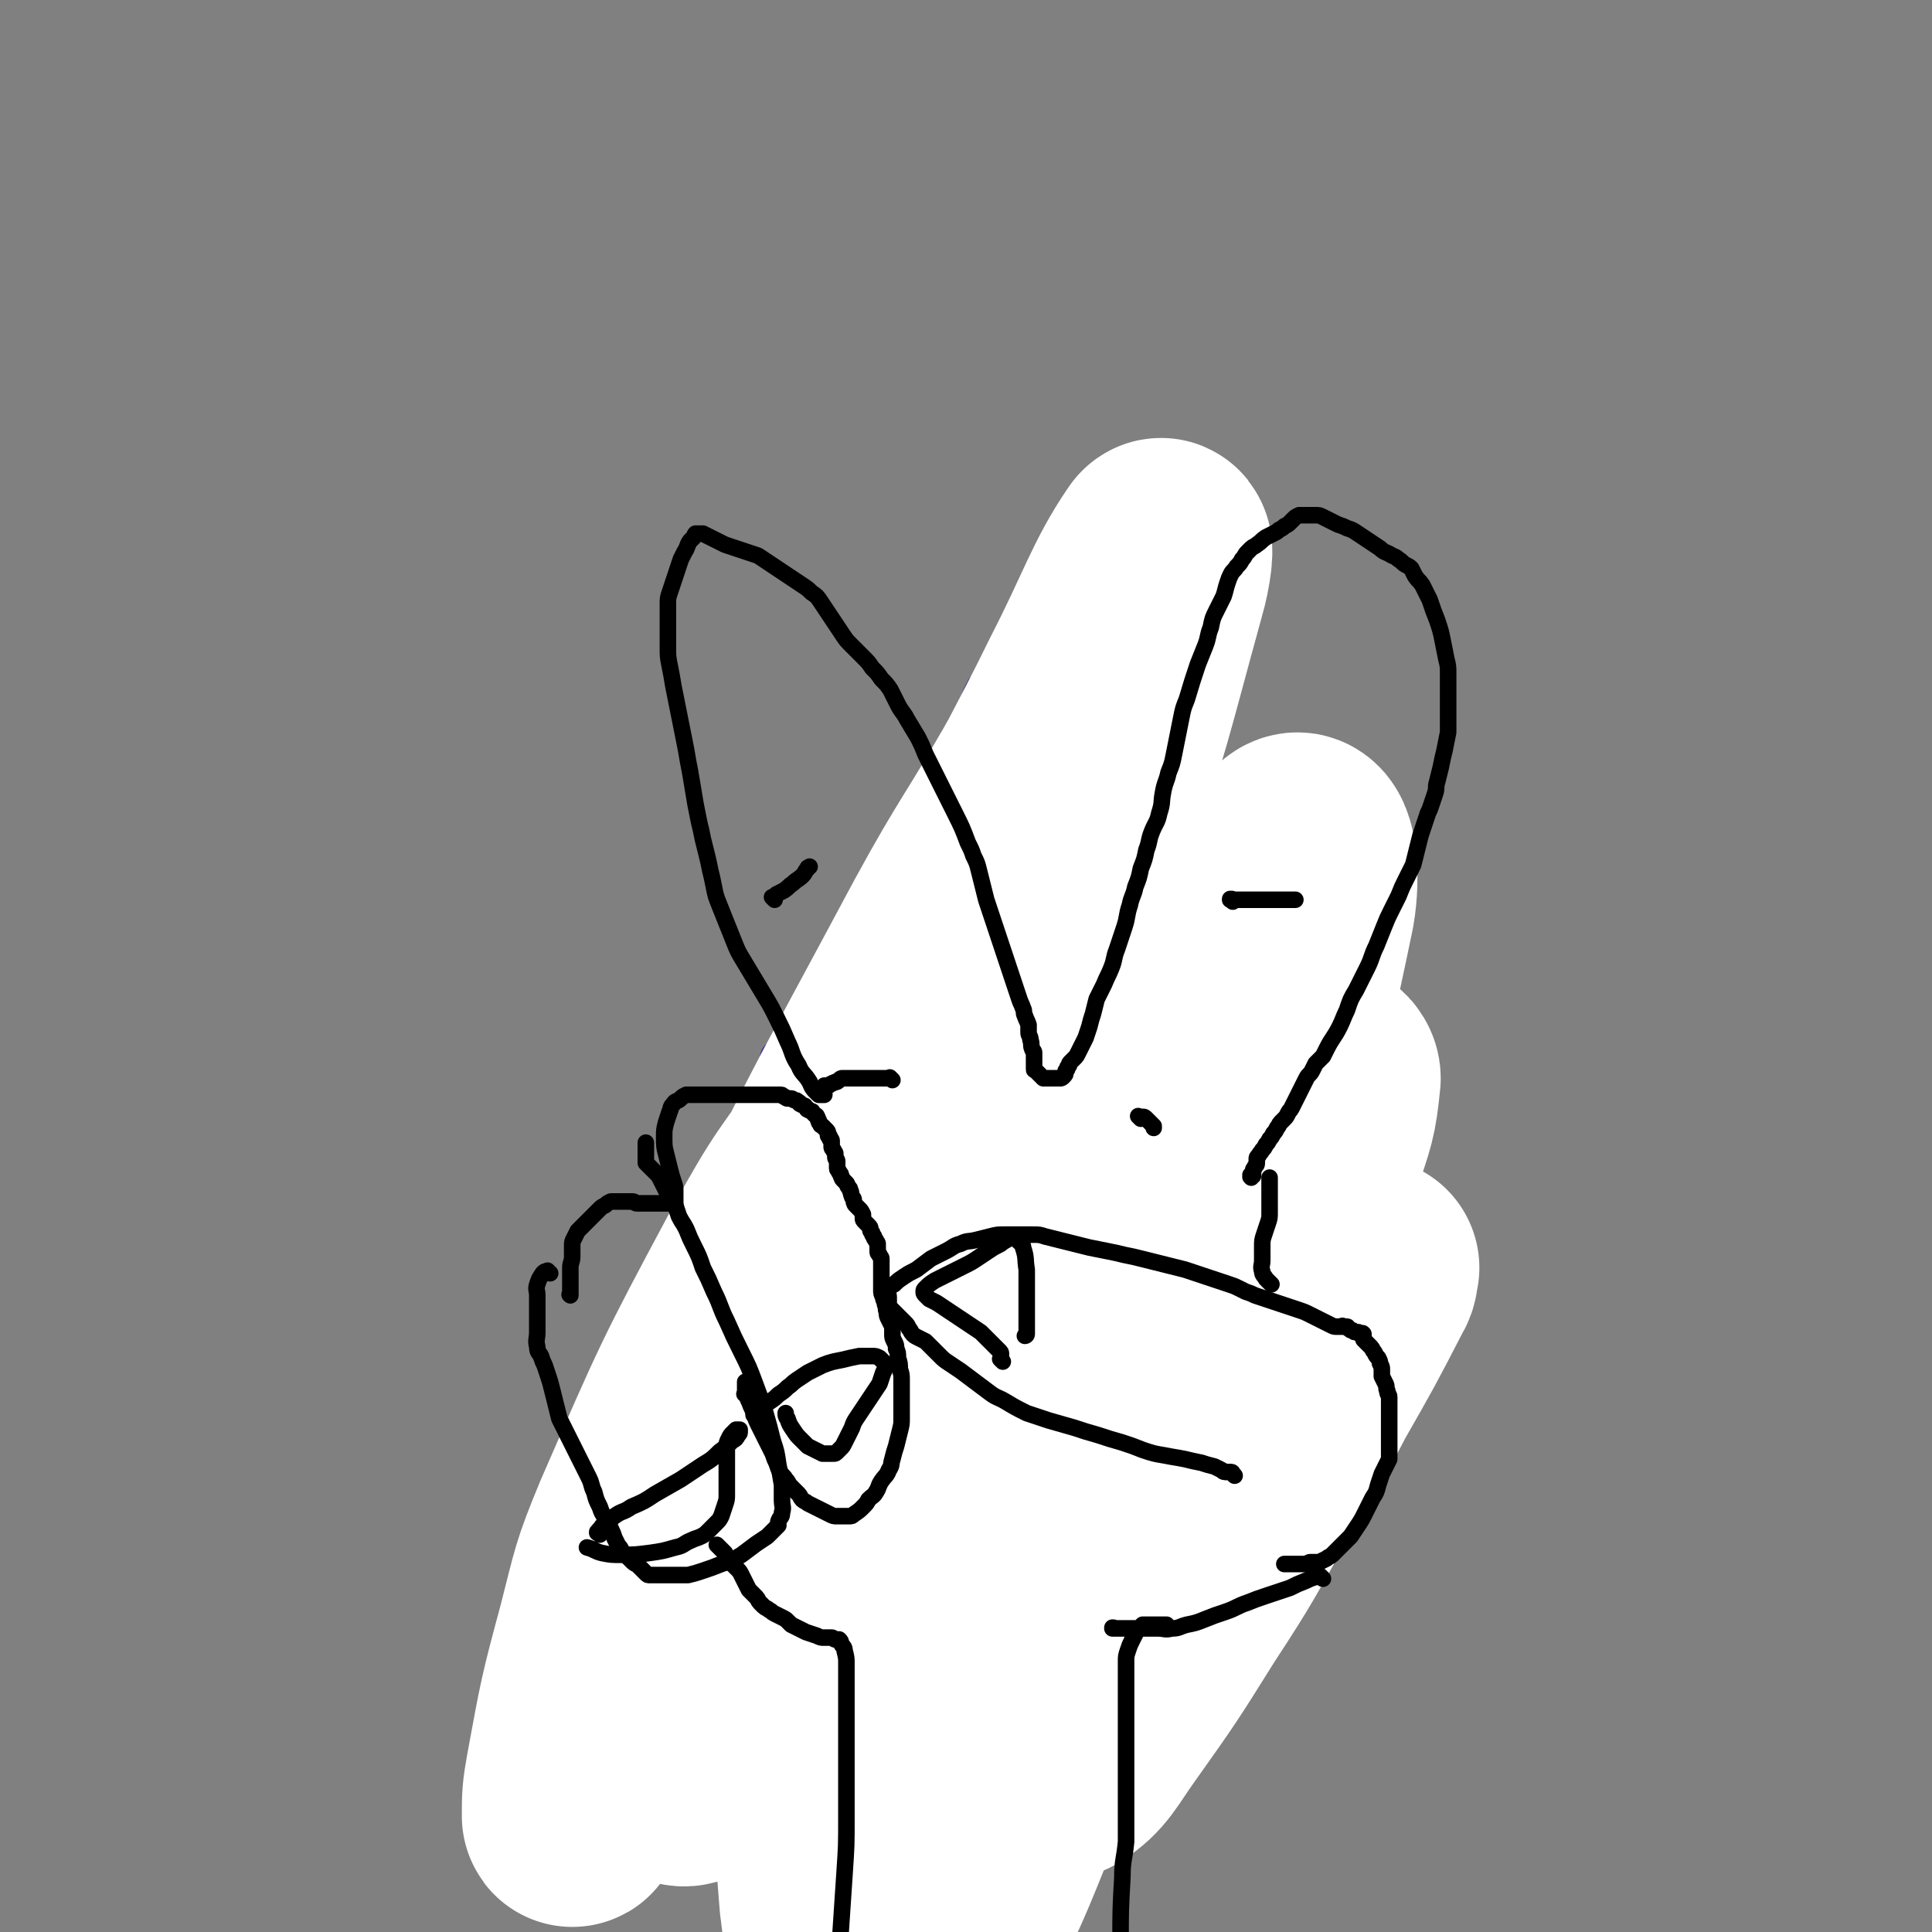 <svg viewBox='0 0 1050 1050' version='1.1' xmlns='http://www.w3.org/2000/svg' xmlns:xlink='http://www.w3.org/1999/xlink'><rect x="0" y="0" width="1050" height="1050" fill="#808080" stroke="none"/><g fill='none' stroke='#000000' stroke-width='18' stroke-linecap='round' stroke-linejoin='round'><path d='M458,827c-1,-1 -1,-1 -1,-1 -1,-1 0,0 0,0 0,0 0,0 0,0 0,0 0,0 0,0 -1,-1 0,0 0,0 0,0 0,0 0,0 0,0 0,0 0,0 -1,-1 0,0 0,0 0,-1 0,-1 1,-3 0,-1 0,-1 1,-2 2,-2 2,-2 5,-4 3,-2 3,-2 6,-4 4,-3 4,-3 8,-6 5,-3 5,-3 11,-6 6,-3 6,-3 12,-5 6,-2 6,-2 13,-4 6,-2 6,-2 12,-4 4,-1 4,-1 9,-2 3,-1 3,-1 7,-2 2,-1 2,-1 4,-1 2,0 2,0 4,0 2,0 2,0 3,0 1,0 1,0 2,0 1,0 1,0 2,0 1,0 1,0 2,0 1,0 1,0 2,0 1,0 1,0 2,0 1,0 1,0 2,0 0,0 0,0 1,0 1,0 1,0 1,0 0,0 0,0 0,0 0,0 0,0 0,0 -1,-1 0,0 0,0 0,0 1,0 1,0 0,0 0,0 1,0 0,0 0,0 0,0 '/><path d='M455,705c-1,-1 -1,-1 -1,-1 -1,-1 0,0 0,0 0,0 0,0 0,0 0,0 0,0 0,0 -1,-1 0,-1 0,-1 2,-1 2,-1 3,-2 '/><path d='M532,699c-1,-1 -1,-1 -1,-1 -1,-1 0,0 0,0 0,0 0,0 0,0 0,0 0,0 0,0 -1,-1 0,0 0,0 1,0 1,0 1,-1 '/></g>
<g fill='none' stroke='#4D3292' stroke-width='18' stroke-linecap='round' stroke-linejoin='round'><path d='M432,593c-1,-1 -1,-1 -1,-1 -1,-1 0,0 0,0 0,0 0,0 0,0 0,0 0,0 0,0 -1,-1 0,0 0,0 0,0 0,0 0,0 0,0 0,0 0,0 -1,-1 0,0 0,0 0,0 0,0 0,0 0,0 0,0 0,0 -1,-1 0,0 0,0 0,0 0,0 0,0 0,0 0,0 0,0 -1,-1 0,0 0,0 0,0 0,0 0,-1 0,0 0,0 0,0 1,0 1,0 2,0 2,0 2,0 3,0 3,0 3,0 5,0 3,0 3,0 6,0 5,0 5,0 9,0 5,0 5,0 10,0 5,0 5,0 10,0 5,0 5,0 11,0 4,0 4,0 9,0 4,0 4,0 8,0 4,0 4,0 8,0 4,0 4,0 8,0 4,0 4,0 7,0 4,0 4,0 8,0 3,0 3,0 6,0 3,0 3,0 6,0 2,0 2,0 5,0 1,0 1,0 2,0 1,0 1,0 1,0 0,0 0,0 0,0 0,0 0,0 0,0 -1,-1 0,0 0,0 0,0 0,0 0,0 0,0 0,0 0,0 -1,-1 0,0 0,0 0,0 0,0 0,0 0,0 0,0 0,0 -1,-1 0,0 0,0 0,0 0,0 0,0 0,0 0,0 0,0 -1,-1 0,0 0,0 0,0 0,0 0,0 0,0 0,0 0,0 -1,-1 0,0 0,0 0,0 0,0 0,0 0,0 0,0 0,0 -1,-1 0,0 0,0 0,0 0,-1 0,-1 0,-1 0,-1 0,-2 0,-1 0,-1 0,-2 0,-1 0,-1 0,-2 0,-1 0,-1 0,-2 0,-1 0,-1 0,-2 0,-2 0,-2 0,-4 0,-2 0,-2 0,-4 0,-3 0,-3 0,-6 0,-4 0,-4 0,-8 0,-4 0,-4 0,-8 0,-4 0,-4 -1,-8 -1,-4 -1,-4 -2,-7 -1,-4 -1,-4 -2,-7 -1,-4 -1,-4 -2,-8 -1,-4 -1,-4 -2,-7 -1,-4 -1,-4 -1,-8 0,-5 0,-5 0,-10 0,-5 0,-5 0,-10 0,-5 0,-5 0,-10 0,-4 0,-4 0,-8 0,-4 0,-4 0,-8 0,-4 0,-4 0,-8 0,-4 0,-4 0,-9 0,-5 0,-5 0,-10 0,-5 0,-5 0,-10 0,-5 0,-5 0,-10 0,-4 0,-4 0,-8 0,-4 0,-4 0,-7 0,-3 0,-3 0,-6 0,-2 0,-2 0,-4 0,-2 0,-2 0,-4 0,-1 -1,-1 -1,-2 0,-1 0,-1 0,-2 0,-1 -1,-1 -1,-2 0,-1 0,-1 0,-2 0,-1 0,-1 0,-2 0,-1 0,-1 0,-2 0,0 0,0 0,-1 0,0 0,0 0,0 0,0 0,0 -1,0 0,0 0,0 0,0 0,0 0,0 0,0 0,0 0,0 -1,0 0,0 -1,0 -1,0 -1,0 -1,0 -2,0 -1,1 -1,1 -2,2 -1,1 -1,1 -2,2 -1,2 -1,2 -2,4 -2,5 -2,6 -4,11 -2,3 -2,3 -4,6 -2,3 -2,3 -4,6 -2,4 -2,4 -4,8 -2,4 -2,4 -4,8 -2,3 -2,3 -4,7 -2,3 -2,3 -4,6 -2,3 -2,3 -4,6 -1,3 -1,3 -2,6 -1,3 -1,3 -2,6 -2,3 -2,2 -4,5 -2,3 -1,3 -3,6 -2,3 -2,3 -4,6 -2,3 -2,3 -4,6 -2,4 -2,4 -4,8 -2,4 -2,4 -4,8 -2,4 -2,4 -4,8 -2,4 -2,4 -4,7 -2,3 -2,4 -4,7 -2,4 -2,3 -4,7 -2,3 -2,3 -3,6 -1,3 -1,3 -2,6 -1,3 -1,3 -2,6 -1,2 -1,2 -2,4 -1,2 -1,2 -2,4 -1,2 -1,2 -2,4 -1,2 -1,2 -2,4 -1,1 -1,1 -2,2 -1,1 -1,2 -2,3 -1,1 -1,1 -2,2 -1,1 -1,1 -2,2 -1,1 -1,1 -2,2 0,1 0,1 0,2 0,0 -1,0 -1,0 -1,1 -1,1 -1,2 0,0 0,0 0,0 0,1 -1,0 -1,1 -1,1 0,1 -1,2 0,1 0,1 -1,2 0,1 -1,1 -1,1 -1,1 -1,1 -2,2 -1,1 -1,1 -1,1 -1,1 -1,0 -1,1 0,0 0,0 0,1 0,1 0,1 0,1 0,0 0,0 0,0 0,0 0,1 0,1 0,0 0,0 0,0 0,1 0,1 0,1 0,0 0,0 0,0 0,0 0,0 0,0 0,0 0,0 0,0 -1,-1 0,0 0,0 0,0 0,0 0,0 0,0 0,-1 0,0 -1,0 0,0 0,1 0,1 1,1 1,1 1,1 1,1 2,2 1,1 1,1 2,1 1,0 1,1 2,1 1,1 1,1 2,1 1,1 1,1 3,1 3,1 3,1 7,1 1,0 1,0 2,0 1,0 1,0 2,0 1,1 1,1 2,2 0,0 1,0 1,0 '/></g>
<g fill='none' stroke='#000000' stroke-width='18' stroke-linecap='round' stroke-linejoin='round'><path d='M470,601c-1,-1 -1,-1 -1,-1 -1,-1 0,0 0,0 0,0 0,0 0,0 0,0 0,0 0,0 -1,-1 0,0 0,0 0,0 -1,0 -1,0 -2,0 -2,0 -3,1 -3,2 -3,2 -6,4 -3,2 -3,3 -6,5 -4,3 -5,3 -8,6 -5,4 -5,4 -8,8 -3,4 -3,4 -6,7 -3,4 -3,4 -6,7 -3,3 -3,3 -6,7 -3,4 -3,4 -6,8 -3,4 -3,4 -6,8 -3,5 -3,5 -6,10 -3,4 -3,4 -6,8 -5,7 -5,8 -9,15 -2,3 -2,3 -3,6 -1,2 -1,2 -2,4 -1,3 -1,3 -2,6 -1,3 -2,3 -2,6 -1,4 0,4 0,8 0,6 0,6 0,11 0,6 0,6 0,12 0,6 0,6 0,13 0,5 0,5 0,11 0,6 0,6 0,13 0,5 0,6 1,11 1,6 1,6 2,12 1,6 1,6 3,11 2,5 2,5 4,10 2,5 2,5 5,8 3,4 3,3 6,6 3,3 3,3 6,6 4,4 4,4 8,8 4,4 4,4 7,7 4,4 4,4 7,7 4,3 3,3 7,6 4,3 4,3 8,5 3,2 3,2 6,4 4,2 4,2 7,3 4,1 4,1 7,2 4,1 4,1 8,1 4,0 4,0 7,0 4,0 4,1 8,0 4,-1 4,-1 8,-2 4,-1 4,0 7,-1 4,-1 4,-1 7,-2 3,-1 3,-1 6,-1 3,0 3,0 6,-1 3,-1 3,-1 6,-2 4,-1 4,-1 8,-2 4,-1 4,-1 7,-2 4,-1 4,-1 8,-2 4,-1 5,-1 8,-2 5,-2 4,-2 8,-4 5,-2 5,-2 11,-4 5,-2 5,-2 10,-4 4,-2 3,-2 7,-4 4,-2 4,-2 8,-4 3,-2 3,-2 6,-3 3,-2 3,-2 6,-4 2,-1 2,-1 4,-2 2,-2 2,-2 4,-4 2,-2 2,-2 3,-4 2,-4 1,-4 2,-8 0,-2 0,-2 0,-4 0,-3 0,-3 0,-5 0,-3 0,-3 0,-6 0,-3 0,-3 0,-6 0,-4 -1,-4 -1,-8 -1,-4 0,-4 -1,-8 -1,-5 -1,-5 -2,-9 -1,-5 -1,-6 -2,-11 -2,-5 -2,-4 -4,-10 -2,-4 -1,-5 -3,-9 -2,-6 -2,-6 -4,-11 -2,-5 -2,-5 -4,-10 -2,-5 -2,-5 -4,-10 -2,-4 -2,-4 -4,-8 -2,-5 -3,-5 -5,-9 -2,-4 -2,-4 -4,-8 -2,-4 -2,-4 -4,-8 -2,-3 -2,-3 -4,-6 -2,-3 -3,-3 -5,-6 -2,-3 -2,-3 -4,-5 -2,-2 -2,-2 -4,-4 -2,-2 -2,-2 -4,-4 -2,-2 -2,-2 -4,-4 -2,-2 -2,-2 -4,-4 -1,-1 -1,-2 -2,-3 -1,-1 -1,-1 -2,-3 -1,-2 -1,-2 -2,-3 -1,-1 -1,-1 -2,-2 -1,-1 -1,-1 -2,-2 -1,-1 -1,-2 -2,-3 -1,-1 -1,-1 -2,-2 -1,-1 -1,-1 -2,-2 -1,-1 -1,-1 -2,-2 -1,-1 -1,-1 -2,-2 0,0 0,0 -1,-1 '/></g>
<g fill='none' stroke='#FFFFFF' stroke-width='120' stroke-linecap='round' stroke-linejoin='round'><path d='M380,891c-1,-1 -1,-1 -1,-1 -1,-1 0,0 0,0 0,0 0,-1 0,-1 3,-8 2,-9 7,-17 17,-28 19,-27 37,-54 26,-39 26,-39 50,-79 24,-39 23,-39 45,-79 18,-31 18,-31 34,-62 11,-24 11,-24 21,-48 6,-13 6,-13 10,-25 3,-8 3,-8 5,-17 1,-5 1,-6 0,-10 -1,-2 -2,-3 -4,-3 -10,2 -11,2 -20,8 -22,16 -22,17 -40,37 -31,34 -30,34 -57,71 -27,37 -28,36 -50,76 -37,69 -37,70 -68,141 -12,29 -11,29 -19,60 -10,37 -10,38 -17,76 -2,11 -2,13 -2,23 0,1 1,-1 2,-2 11,-17 12,-17 22,-35 22,-41 22,-41 41,-83 50,-108 49,-108 97,-217 22,-49 21,-49 42,-99 38,-86 38,-86 76,-171 3,-7 4,-7 7,-14 1,-3 2,-7 2,-6 -1,1 -1,5 -4,10 -13,25 -14,25 -28,50 -25,44 -27,43 -51,87 -55,103 -57,103 -106,208 -20,44 -22,44 -33,91 -15,68 -11,69 -17,139 -1,7 0,9 4,15 3,4 6,7 10,4 12,-9 13,-12 22,-27 27,-48 27,-48 50,-98 27,-61 27,-61 50,-123 47,-129 47,-129 90,-259 23,-68 22,-69 41,-138 3,-10 5,-25 2,-20 -15,22 -19,37 -38,74 -22,45 -24,44 -44,90 -23,53 -27,52 -44,106 -32,107 -33,108 -55,217 -10,44 -8,44 -8,89 1,79 4,80 10,159 1,6 1,14 3,11 7,-8 9,-16 15,-33 21,-55 19,-56 38,-111 23,-67 20,-68 47,-133 48,-117 49,-117 104,-232 19,-40 27,-62 45,-77 7,-6 9,17 6,34 -19,92 -22,93 -51,184 -19,60 -23,59 -45,117 -34,91 -33,91 -66,182 -9,26 -21,57 -18,53 4,-6 16,-37 31,-74 20,-51 19,-51 39,-101 40,-96 39,-96 81,-191 17,-41 18,-44 38,-80 1,-3 5,0 5,3 -2,20 -3,21 -10,42 -12,34 -13,34 -28,68 -19,41 -21,40 -40,80 -32,71 -34,70 -62,142 -7,16 -7,17 -9,34 -1,5 0,11 3,9 11,-7 13,-13 23,-27 22,-31 22,-31 42,-63 21,-32 20,-32 39,-65 16,-26 16,-26 30,-53 16,-28 16,-28 31,-57 2,-3 1,-4 2,-7 '/></g>
<g fill='none' stroke='#000000' stroke-width='9' stroke-linecap='round' stroke-linejoin='round'><path d='M299,692c-1,-1 -1,-1 -1,-1 -1,-1 0,0 0,0 0,0 0,0 0,0 0,0 0,0 0,0 -1,-1 0,0 0,0 0,0 0,0 -1,0 -1,0 -1,0 -2,1 -2,3 -2,3 -3,6 -1,3 0,3 0,6 0,2 0,2 0,4 0,3 0,3 0,6 0,3 0,3 0,6 0,2 0,2 0,4 0,4 -1,4 0,8 0,3 1,3 2,5 1,3 1,3 2,5 1,3 1,3 2,6 1,3 1,3 2,7 1,4 1,4 2,8 1,4 1,4 2,8 2,4 2,4 4,8 2,4 2,4 4,8 2,4 2,4 4,8 2,4 2,4 4,8 2,4 1,4 3,8 1,4 1,4 3,8 1,3 1,3 3,6 1,3 2,3 3,6 1,2 1,2 2,5 1,2 1,2 2,4 1,1 1,1 2,3 1,1 1,1 2,2 1,1 1,1 2,2 1,1 1,1 2,2 1,1 2,1 3,2 1,1 1,1 2,2 1,1 1,1 2,2 1,1 1,1 2,1 2,0 2,0 4,0 2,0 2,0 4,0 2,0 2,0 4,0 2,0 2,0 4,0 3,0 3,0 5,0 4,-1 4,-1 7,-2 6,-2 6,-2 11,-4 6,-2 6,-2 11,-5 4,-3 4,-3 8,-6 3,-2 3,-2 6,-4 2,-2 2,-2 4,-4 1,-1 1,-1 2,-2 0,-1 0,-1 0,-2 1,-3 2,-2 2,-5 1,-3 0,-3 0,-7 0,-4 0,-4 0,-8 -1,-6 -1,-6 -2,-11 -1,-7 -1,-7 -3,-13 -2,-8 -2,-8 -4,-15 -3,-9 -3,-9 -6,-17 -3,-8 -3,-8 -7,-16 -4,-8 -4,-8 -8,-17 -4,-8 -3,-8 -7,-16 -3,-7 -3,-7 -6,-13 -2,-6 -2,-6 -5,-12 -2,-4 -2,-4 -4,-9 -2,-4 -2,-3 -4,-7 -1,-3 -1,-3 -2,-6 -2,-3 -2,-3 -4,-6 -1,-2 -1,-2 -2,-4 -1,-2 -1,-2 -2,-4 -1,-2 -1,-2 -2,-3 -1,-1 -1,-1 -2,-2 -1,-1 -1,-1 -2,-2 -1,-1 -1,-1 -2,-2 0,-1 0,-1 0,-2 0,-1 0,-1 0,-2 0,-1 0,-1 0,-2 0,-1 0,-1 0,-2 0,-2 0,-2 0,-3 0,0 0,0 0,0 '/><path d='M406,759c-1,-1 -1,-1 -1,-1 -1,-1 0,0 0,0 0,0 0,0 0,0 0,-1 0,-1 0,-1 0,-1 0,-1 0,-2 0,-1 0,-1 0,-2 0,-1 0,-1 0,-2 0,0 0,0 0,0 0,0 0,0 0,0 0,1 0,1 0,1 0,2 0,2 0,3 0,2 0,2 1,4 1,3 1,2 2,5 1,2 1,2 2,5 1,3 1,3 2,5 1,2 1,2 2,4 1,2 1,2 2,4 1,2 1,2 2,4 1,2 1,2 2,4 1,3 1,3 2,5 1,3 1,3 2,5 1,2 2,2 3,4 2,2 1,2 3,4 2,2 2,2 4,4 1,1 1,2 2,3 1,1 2,1 3,2 2,1 2,1 4,2 2,1 2,1 4,2 2,1 2,1 4,2 2,1 2,1 4,1 2,0 2,0 3,0 2,0 2,0 3,0 2,0 2,0 3,-1 3,-2 3,-2 5,-4 2,-2 2,-2 3,-4 2,-2 3,-2 4,-4 2,-3 1,-3 3,-6 2,-3 3,-3 4,-6 2,-3 1,-3 2,-6 1,-4 1,-4 2,-7 1,-4 1,-4 2,-8 1,-4 1,-4 1,-7 0,-4 0,-4 0,-7 0,-4 0,-4 0,-7 0,-4 0,-4 0,-7 0,-3 0,-3 -1,-6 0,-3 0,-3 -1,-6 0,-3 0,-3 -1,-5 0,-2 0,-2 -1,-4 -1,-2 -1,-2 -1,-4 0,-2 0,-2 0,-4 -1,-2 -1,-2 -2,-4 -1,-2 -1,-2 -1,-4 -1,-2 0,-2 -1,-4 0,-2 -1,-2 -1,-4 -1,-2 -1,-2 -1,-4 0,-2 0,-2 0,-3 0,-2 0,-2 0,-3 0,-2 0,-2 0,-4 0,-2 0,-2 0,-4 0,-2 0,-2 0,-3 0,-1 -1,-1 -1,-2 -1,-1 -1,-1 -1,-2 0,-1 0,-1 0,-2 0,-1 0,-1 0,-2 0,-1 -1,-1 -1,-2 -1,-1 -1,-1 -1,-2 -1,-1 -1,-1 -1,-2 -1,-1 -1,-1 -1,-2 0,-1 0,-1 -1,-2 -1,-1 -1,-1 -2,-2 -1,-1 -1,-1 -1,-2 0,-1 0,-1 0,-2 -1,-2 -1,-2 -2,-3 -1,-1 -1,-1 -2,-2 -1,-1 -1,-2 -1,-3 0,-1 -1,-1 -1,-2 -1,-2 0,-2 -1,-3 0,-1 0,-1 -1,-2 -1,-1 0,-1 -1,-2 -1,-1 -1,-1 -2,-2 -1,-1 0,-1 -1,-2 0,-1 0,-1 -1,-2 0,-1 -1,-1 -1,-2 0,-2 0,-2 0,-4 0,-1 -1,-1 -1,-2 0,-1 0,-1 0,-2 0,-1 -1,-1 -1,-2 -1,-1 -1,-1 -1,-2 0,-1 0,-1 0,-2 0,0 0,0 0,0 0,0 0,-1 0,-1 0,-1 -1,-1 -1,-1 0,0 0,0 0,0 0,0 0,-1 0,-1 0,-1 -1,0 -1,-1 0,0 0,-1 0,-1 0,-1 0,-1 -1,-2 -1,-1 -1,-1 -2,-2 -1,-1 -1,0 -1,-1 -1,-1 -1,-1 -1,-2 -1,-1 0,-1 -1,-2 0,-1 -1,-1 -1,-1 -1,-1 -1,-1 -1,-1 -1,-1 0,-1 -1,-1 -1,-1 -1,0 -2,-1 -1,0 0,-1 -1,-1 -1,-1 0,-1 -1,-1 -1,-1 -1,0 -2,-1 -1,0 0,-1 -1,-1 -1,-1 -1,-1 -2,-1 -1,0 -1,-1 -2,-1 -1,0 -1,0 -2,0 -1,0 -1,-1 -2,-1 -1,-1 -1,-1 -2,-1 -1,0 -1,0 -2,0 -1,0 -1,0 -2,0 -1,0 -1,0 -2,0 -2,0 -2,0 -4,0 -3,0 -3,0 -5,0 -3,0 -3,0 -5,0 -2,0 -2,0 -4,0 -2,0 -2,0 -4,0 -2,0 -2,0 -4,0 -2,0 -2,0 -4,0 -2,0 -2,0 -4,0 -2,0 -2,0 -4,0 -2,0 -2,0 -3,0 -1,0 -1,0 -2,0 -1,0 -1,0 -2,0 -2,1 -2,1 -3,2 -2,2 -3,1 -4,3 -2,2 -1,2 -2,4 -1,3 -1,3 -2,6 -1,4 -1,4 -1,8 0,5 0,5 1,9 1,4 1,4 2,8 1,4 1,4 2,7 1,3 1,3 1,5 0,2 0,2 0,3 0,1 0,1 0,2 0,1 0,1 0,1 0,1 0,1 0,1 0,0 0,0 0,0 0,0 0,0 0,0 -1,-1 0,0 0,0 0,0 0,0 0,0 0,0 0,0 0,0 -1,-1 0,0 0,0 0,0 0,0 0,0 0,0 0,0 0,0 -1,-1 0,0 0,0 0,0 0,0 0,0 0,0 0,0 0,0 -1,-1 -1,0 -2,0 -1,0 -1,0 -2,0 -1,0 -1,0 -2,0 -1,0 -1,0 -2,0 -2,0 -2,0 -4,0 -2,0 -2,0 -4,0 -2,0 -2,0 -3,0 -1,0 -1,0 -2,0 -1,0 -1,-1 -2,-1 -1,0 -1,0 -2,0 -1,0 -1,0 -2,0 -1,0 -1,0 -2,0 -1,0 -1,0 -2,0 -1,0 -1,0 -2,0 -1,0 -1,0 -2,0 -2,1 -2,1 -3,2 -2,1 -2,1 -3,2 -1,1 -1,1 -2,2 -1,1 -1,1 -2,2 -1,1 -1,1 -2,2 -1,1 -1,1 -2,2 -1,1 -1,1 -2,2 -1,1 -1,1 -2,2 -1,2 -1,2 -2,4 -1,2 -1,2 -1,4 0,3 0,3 0,6 0,3 -1,3 -1,6 0,3 0,3 0,5 0,2 0,2 0,4 0,2 0,2 0,3 0,1 0,1 0,2 0,1 0,1 0,1 0,0 0,0 0,0 0,0 0,0 0,0 -1,-1 0,0 0,0 0,0 0,0 0,0 '/><path d='M485,587c-1,-1 -1,-1 -1,-1 -1,-1 0,0 0,0 0,0 -1,0 -1,0 -2,0 -2,0 -3,0 -1,0 -1,0 -2,0 -1,0 -1,0 -2,0 -1,0 -1,0 -2,0 -1,0 -1,0 -2,0 -1,0 -1,0 -2,0 -1,0 -1,0 -2,0 -1,0 -1,0 -2,0 -1,0 -1,0 -2,0 -1,0 -1,0 -2,0 -1,0 -1,0 -2,0 -1,0 -1,0 -2,0 -1,0 -1,0 -2,1 -1,1 -1,1 -2,1 -1,1 -1,0 -2,1 -1,0 -1,1 -2,1 -1,0 -1,0 -2,0 0,0 0,1 0,1 0,0 0,0 0,0 0,1 0,1 0,1 0,1 0,1 0,2 0,0 0,1 0,1 0,0 0,0 0,0 0,0 0,0 0,0 -1,0 -1,0 -1,0 -1,0 -1,0 -2,0 -1,-1 -1,-1 -2,-2 -2,-2 -2,-3 -3,-5 -3,-5 -4,-4 -6,-9 -4,-6 -3,-7 -6,-13 -3,-7 -3,-7 -6,-13 -3,-6 -3,-6 -6,-11 -3,-5 -3,-5 -6,-10 -3,-5 -3,-5 -6,-10 -3,-5 -3,-5 -5,-10 -2,-5 -2,-5 -4,-10 -2,-5 -2,-5 -4,-10 -2,-5 -2,-5 -3,-10 -1,-5 -1,-5 -2,-9 -1,-5 -1,-5 -2,-9 -1,-4 -1,-4 -2,-8 -1,-5 -1,-5 -2,-9 -1,-5 -1,-5 -2,-10 -1,-6 -1,-6 -2,-12 -1,-6 -1,-6 -2,-11 -1,-6 -1,-6 -2,-11 -1,-5 -1,-5 -2,-10 -1,-5 -1,-5 -2,-10 -1,-5 -1,-5 -2,-10 -1,-6 -1,-6 -2,-11 -1,-5 -1,-5 -1,-10 0,-4 0,-4 0,-9 0,-4 0,-4 0,-8 0,-3 0,-3 0,-7 0,-3 0,-3 1,-6 1,-3 1,-3 2,-6 1,-3 1,-3 2,-6 1,-3 1,-3 2,-6 1,-2 1,-2 2,-4 2,-3 1,-3 3,-6 1,-1 1,-1 2,-2 1,-1 0,-1 1,-2 1,0 1,0 2,0 1,0 1,0 2,0 2,1 2,1 4,2 2,1 2,1 4,2 2,1 2,1 4,2 3,1 3,1 6,2 3,1 3,1 6,2 3,1 3,1 6,2 3,2 3,2 6,4 3,2 3,2 6,4 3,2 3,2 6,4 3,2 3,2 6,4 3,2 3,2 5,4 3,2 3,2 5,5 2,3 2,3 4,6 2,3 2,3 4,6 2,3 2,3 4,6 2,3 2,3 5,6 3,3 3,3 6,6 3,3 3,3 5,6 3,3 3,3 5,6 3,3 3,3 5,6 2,4 2,4 4,8 2,4 3,4 5,8 3,5 3,5 6,10 2,4 2,4 4,9 2,4 2,4 4,8 2,4 2,4 4,8 2,4 2,4 4,8 2,4 2,4 4,8 4,8 4,8 7,16 2,4 2,4 3,7 2,4 2,4 3,8 1,4 1,4 2,8 1,4 1,4 2,8 1,3 1,3 2,6 1,3 1,3 2,6 1,3 1,3 2,6 1,3 1,3 2,6 1,3 1,3 2,6 1,3 1,3 2,6 1,3 1,3 2,6 1,3 1,3 2,6 1,3 1,3 2,6 1,3 1,2 2,5 1,2 0,2 1,4 1,3 1,2 2,5 0,2 0,2 0,4 0,2 1,2 1,4 1,3 0,3 1,5 0,1 1,1 1,2 0,1 0,1 0,2 0,1 0,1 0,2 0,0 0,0 0,0 0,1 0,1 0,2 0,0 0,0 0,1 0,0 0,0 0,1 0,0 0,1 0,1 0,1 0,0 1,1 0,0 0,0 1,1 1,1 1,1 1,1 0,0 0,0 0,0 0,0 1,1 1,1 0,0 0,0 0,0 0,0 0,0 0,0 0,0 -1,-1 0,0 0,0 0,0 1,1 0,0 0,0 0,0 0,0 0,0 0,0 -1,-1 0,0 0,0 0,0 1,0 1,0 1,0 1,0 1,0 1,0 1,0 1,0 1,0 1,0 1,0 1,0 1,0 2,0 0,0 0,0 0,0 0,0 0,0 1,0 1,0 1,0 1,0 0,0 0,0 0,0 0,0 1,0 1,0 1,0 1,0 2,-1 1,-1 1,-1 1,-2 0,-1 0,-1 1,-2 0,-1 0,-1 1,-2 0,-1 0,-1 1,-2 1,-1 1,-1 2,-2 1,-1 1,-1 2,-3 1,-2 1,-2 2,-4 1,-2 1,-2 2,-4 1,-3 1,-3 2,-6 1,-4 1,-4 2,-7 1,-4 1,-4 2,-8 2,-4 2,-4 4,-8 2,-5 2,-4 4,-9 2,-5 1,-5 3,-10 2,-6 2,-6 4,-12 2,-6 1,-6 3,-12 1,-5 2,-5 3,-10 2,-5 2,-5 3,-10 2,-5 2,-5 3,-10 2,-5 1,-5 3,-10 2,-5 3,-5 4,-10 2,-6 1,-6 2,-11 1,-6 2,-6 3,-11 2,-5 2,-5 3,-10 1,-5 1,-5 2,-10 1,-5 1,-5 2,-10 1,-5 1,-5 3,-10 3,-10 3,-10 6,-19 2,-5 2,-5 4,-10 2,-5 1,-5 3,-10 1,-5 1,-5 3,-9 2,-4 2,-4 4,-8 1,-3 1,-4 2,-7 1,-3 1,-3 2,-5 1,-2 2,-2 3,-4 2,-2 2,-2 3,-4 2,-2 1,-2 3,-4 1,-1 1,-1 2,-2 1,-1 2,-1 3,-2 3,-2 2,-2 5,-4 2,-1 2,-1 4,-2 2,-1 2,-1 3,-2 2,-1 2,-1 3,-2 2,-1 2,-1 3,-2 1,-1 1,-1 2,-2 1,-1 1,-1 3,-2 1,0 1,0 2,0 2,0 2,0 3,0 2,0 2,0 4,0 2,0 2,0 4,1 2,1 2,1 4,2 2,1 2,1 4,2 3,1 3,1 5,2 3,1 3,1 6,3 3,2 3,2 6,4 3,2 3,2 6,4 2,2 3,2 5,3 3,2 3,1 5,3 2,1 2,2 4,3 2,1 2,1 3,2 1,2 1,2 2,4 2,3 2,2 4,5 2,4 2,4 4,8 2,6 2,6 4,11 2,6 2,6 3,11 1,5 1,5 2,10 1,4 1,4 1,8 0,4 0,4 0,8 0,4 0,4 0,8 0,4 0,4 0,8 0,4 0,4 0,8 -1,5 -1,5 -2,10 -1,4 -1,4 -2,9 -1,4 -1,4 -2,8 -1,3 0,3 -1,6 -1,3 -1,3 -2,6 -1,3 -1,3 -2,5 -1,3 -1,3 -2,6 -1,3 -1,3 -2,6 -1,4 -1,4 -2,8 -1,4 -1,4 -2,8 -2,4 -2,4 -4,8 -2,4 -2,4 -4,9 -2,4 -2,4 -4,8 -2,4 -2,4 -4,9 -2,5 -2,5 -4,10 -3,6 -2,6 -5,12 -3,6 -3,6 -6,12 -3,5 -3,5 -5,11 -2,4 -2,5 -4,9 -3,6 -4,6 -7,12 -1,2 -1,2 -2,4 -2,2 -2,2 -4,4 -1,2 -1,2 -2,4 -1,2 -2,2 -3,4 -1,2 -1,2 -2,4 -1,2 -1,2 -2,4 -1,2 -1,2 -2,4 -1,2 -1,2 -2,4 -1,2 -1,1 -2,3 -1,2 -1,2 -2,3 -1,1 -1,1 -2,2 -1,1 -1,2 -2,3 -1,2 -1,2 -2,3 -1,2 -1,2 -2,3 -1,2 -1,2 -2,3 -1,2 -1,2 -2,3 -1,2 -1,1 -2,3 -1,1 -1,1 -1,2 0,1 0,1 0,2 0,1 0,1 -1,2 0,1 -1,1 -1,2 0,1 0,1 0,2 0,0 0,0 0,1 0,0 0,0 0,0 0,0 0,0 0,0 -1,-1 0,0 0,0 0,0 0,0 0,0 0,0 0,0 0,0 -1,-1 0,0 0,0 0,0 0,0 0,0 0,0 0,0 -1,0 0,0 0,0 0,0 0,0 0,0 0,0 0,0 0,0 0,0 -1,-1 0,0 0,0 0,0 0,0 0,0 0,0 0,0 0,0 -1,-1 0,0 0,0 0,0 0,0 0,0 0,0 0,0 0,0 -1,-1 0,0 0,0 0,0 0,0 0,0 0,0 0,0 0,0 -1,-1 0,0 0,0 0,0 0,0 0,0 0,0 0,0 0,0 -1,-1 0,0 0,0 0,0 0,0 0,0 0,0 0,-1 0,0 -1,0 0,0 0,1 0,0 0,0 0,0 0,0 0,0 0,0 -1,-1 0,0 0,0 0,0 0,0 0,0 0,0 0,0 0,0 -1,-1 0,0 0,0 0,0 0,0 0,0 0,0 0,0 0,0 -1,-1 0,0 0,0 0,0 0,0 0,0 0,0 0,0 0,0 -1,-1 0,0 0,0 0,0 0,0 0,0 0,0 0,0 0,0 -1,-1 0,0 0,0 0,0 0,0 0,0 0,0 0,0 0,0 -1,-1 0,0 0,0 0,0 0,0 0,0 0,0 0,0 0,0 -1,-1 0,0 0,0 0,0 0,0 0,0 0,0 0,0 0,0 -1,-1 0,0 0,0 0,0 0,0 0,0 0,0 0,0 0,0 -1,-1 0,0 0,0 0,0 0,0 0,0 0,0 0,0 0,0 -1,-1 0,0 0,0 0,0 0,0 0,0 0,0 0,0 0,0 -1,-1 0,0 0,0 0,0 0,0 0,0 0,0 0,0 0,0 -1,-1 0,0 0,0 0,0 0,0 0,0 0,0 0,0 0,0 -1,-1 0,0 0,0 0,0 0,0 0,0 0,0 0,0 0,0 -1,-1 0,0 0,0 0,0 0,0 0,0 0,0 0,0 0,0 -1,-1 0,0 0,0 0,0 0,0 0,0 0,0 0,0 0,0 -1,-1 0,0 0,0 0,0 0,0 0,0 '/><path d='M671,802c-1,-1 -1,-1 -1,-1 -1,-1 0,0 0,0 0,0 0,0 0,0 0,0 0,0 0,0 -1,-1 0,0 0,0 0,0 0,-1 -1,-1 -1,0 -1,0 -2,0 -2,0 -2,0 -3,-1 -2,-1 -2,-1 -4,-2 -4,-1 -4,-1 -7,-2 -5,-1 -5,-1 -9,-2 -5,-1 -6,-1 -11,-2 -6,-1 -6,-1 -12,-3 -5,-2 -5,-2 -11,-4 -7,-2 -7,-2 -13,-4 -7,-2 -7,-2 -13,-4 -7,-2 -7,-2 -14,-4 -6,-2 -6,-2 -12,-4 -6,-3 -6,-3 -11,-6 -5,-3 -5,-2 -9,-5 -4,-3 -4,-3 -8,-6 -4,-3 -4,-3 -8,-6 -3,-2 -3,-2 -6,-4 -3,-2 -3,-2 -5,-4 -2,-2 -2,-2 -4,-4 -2,-2 -2,-2 -4,-4 -2,-1 -2,-1 -4,-2 -2,-1 -2,-1 -3,-2 -1,-1 -1,-2 -2,-3 -1,-2 -1,-2 -2,-3 -1,-1 -1,-1 -2,-2 -1,-1 -1,-1 -2,-2 -1,-1 -1,-1 -2,-2 -1,-1 -1,-1 -2,-2 -1,-1 -1,-1 -1,-2 0,-1 0,-1 0,-2 0,-1 0,-1 0,-2 0,-2 -1,-2 0,-4 1,-2 1,-2 3,-3 2,-2 2,-2 5,-4 3,-2 3,-2 7,-4 4,-3 4,-3 8,-6 4,-2 4,-2 8,-4 4,-2 4,-3 8,-4 4,-2 4,-1 8,-2 4,-1 4,-1 8,-2 4,-1 4,-1 8,-1 4,0 4,0 8,0 4,0 4,0 7,0 4,0 4,0 7,1 4,1 4,1 8,2 4,1 4,1 8,2 4,1 4,1 8,2 5,1 5,1 10,2 5,1 5,1 9,2 5,1 5,1 9,2 4,1 4,1 8,2 4,1 4,1 8,2 4,1 4,1 8,2 3,1 3,1 6,2 3,1 3,1 6,2 3,1 3,1 6,2 3,1 3,1 6,2 3,1 3,1 5,2 2,1 2,1 4,2 3,1 3,1 5,2 3,1 3,1 6,2 3,1 3,1 6,2 3,1 3,1 6,2 3,1 3,1 6,2 3,1 3,1 5,2 2,1 2,1 4,2 2,1 2,1 4,2 2,1 2,1 4,2 2,1 2,1 3,1 1,0 1,0 2,0 1,0 1,0 2,0 0,0 0,0 0,0 0,0 0,0 0,0 0,0 0,0 0,0 -1,-1 0,0 0,0 0,0 0,0 0,0 0,0 0,0 0,0 -1,-1 0,0 0,0 0,0 0,0 0,0 0,0 0,0 0,0 -1,-1 0,0 0,0 0,0 0,0 0,0 0,0 0,0 0,0 -1,-1 0,0 0,0 0,0 0,0 0,0 0,0 0,0 0,0 -1,-1 0,0 0,0 0,0 1,0 1,0 1,0 1,0 1,0 1,0 0,1 1,1 1,1 1,1 2,1 1,1 1,1 2,1 0,0 1,0 1,0 1,0 1,1 1,1 0,0 0,0 0,0 0,0 0,0 0,0 1,0 1,0 1,0 0,0 0,0 0,0 0,0 0,0 0,0 -1,-1 0,0 0,0 0,0 0,0 0,0 0,0 0,0 0,0 -1,-1 0,0 0,0 0,0 0,0 0,0 0,0 0,0 0,0 -1,-1 0,0 0,0 0,0 1,0 1,0 0,0 0,0 0,0 0,0 0,0 0,0 0,0 0,0 0,0 -1,-1 0,0 0,0 0,0 0,0 0,0 0,0 0,0 0,0 -1,-1 0,0 0,0 0,0 0,0 0,0 0,1 0,1 0,1 0,0 0,0 0,0 0,0 0,0 0,0 0,1 0,1 0,2 1,1 1,1 2,2 1,1 1,1 2,2 1,1 1,2 2,3 1,2 1,2 2,3 1,2 1,2 1,3 1,2 1,2 1,3 0,2 0,2 0,4 1,2 1,2 2,4 1,2 0,2 1,4 0,2 1,2 1,3 0,2 0,2 0,3 0,1 0,1 0,2 0,2 0,2 0,3 0,2 0,2 0,3 0,2 0,2 0,3 0,2 0,2 0,3 0,2 0,2 0,3 0,2 0,2 0,3 0,2 0,2 0,4 0,2 0,2 0,3 0,2 0,2 0,4 -1,2 -1,2 -2,4 -1,2 -1,2 -2,4 -1,3 -1,3 -2,6 -1,4 -1,4 -3,7 -2,4 -2,4 -4,8 -2,4 -2,4 -4,7 -2,3 -2,3 -4,6 -2,2 -2,2 -4,4 -1,1 -1,1 -2,2 -1,1 -1,1 -2,2 -1,1 -1,1 -2,2 -1,1 -2,1 -3,2 -2,1 -2,1 -4,2 -2,0 -2,0 -3,0 -1,0 -1,0 -2,0 -1,0 -1,1 -2,1 -1,0 -1,0 -2,0 -1,0 -1,0 -2,0 -1,0 -1,0 -2,0 -1,0 -1,0 -2,0 -1,0 -1,0 -2,0 -1,0 -1,0 -2,0 0,0 0,0 0,0 0,0 0,0 0,0 '/><path d='M691,698c-1,-1 -1,-1 -1,-1 -1,-1 0,0 0,0 0,0 0,0 0,0 0,0 0,0 0,0 -1,-1 0,0 0,0 0,0 0,0 0,0 0,0 0,0 0,0 -1,-1 0,0 0,0 0,0 0,0 0,0 0,0 0,0 0,0 -1,-1 0,0 0,0 0,0 0,0 0,0 -1,-1 -1,-1 -2,-2 -1,-2 -2,-2 -2,-4 -1,-3 0,-3 0,-6 0,-4 0,-4 0,-7 0,-4 0,-4 1,-7 1,-3 1,-3 2,-6 1,-3 1,-3 1,-6 0,-3 0,-3 0,-6 0,-2 0,-2 0,-4 0,-2 0,-2 0,-3 0,-1 0,-1 0,-2 0,-1 0,-1 0,-2 0,-1 0,-1 0,-2 '/><path d='M719,858c-1,-1 -1,-1 -1,-1 -1,-1 0,0 0,0 0,0 0,0 0,0 0,0 0,0 0,0 -1,-1 0,0 0,0 0,0 0,0 0,0 -2,0 -2,0 -3,0 -3,1 -3,1 -5,2 -5,2 -5,2 -9,4 -6,2 -6,2 -12,4 -6,2 -6,2 -11,4 -6,2 -6,3 -12,5 -6,2 -6,2 -11,4 -5,2 -5,2 -10,3 -4,1 -4,2 -8,2 -4,1 -4,0 -8,0 -3,0 -3,0 -6,0 -3,0 -3,0 -5,0 -3,0 -3,0 -6,0 -1,0 -1,0 -2,0 -1,0 -1,0 -2,0 -1,0 -1,0 -2,0 -1,0 -1,0 -1,0 0,0 0,0 0,0 0,0 0,0 0,0 -1,-1 0,0 0,0 0,0 0,0 0,0 0,0 0,0 0,0 -1,-1 0,0 0,0 0,0 0,0 0,0 0,0 0,0 0,0 -1,-1 0,0 0,0 0,0 0,0 0,0 0,0 0,0 0,0 -1,-1 0,0 0,0 0,0 0,0 0,0 0,0 -1,0 0,0 0,-1 0,0 1,0 2,0 2,0 4,0 2,0 2,0 4,0 2,0 2,0 4,0 3,0 3,0 5,0 2,0 2,0 4,0 1,0 1,0 3,0 1,0 1,0 2,0 1,0 1,0 2,0 0,0 0,0 0,0 0,0 0,0 0,0 0,0 0,0 0,0 -1,-1 0,0 0,0 0,0 0,0 0,0 0,0 0,0 0,0 -1,-1 0,0 0,0 0,0 0,-1 0,-1 0,-1 0,-1 0,-1 -1,0 -1,0 -2,0 -1,0 -1,0 -2,0 -1,0 -1,0 -2,0 -2,0 -2,0 -3,0 -1,0 -1,0 -2,0 -1,0 -1,0 -2,0 -1,1 -1,1 -2,2 -1,1 -1,1 -2,3 -1,2 -1,2 -2,4 -1,2 -1,2 -2,5 -1,3 -1,3 -1,6 0,3 0,3 0,6 0,3 0,3 0,6 0,3 0,3 0,6 0,3 0,3 0,6 0,3 0,3 0,5 0,3 0,3 0,5 0,2 0,2 0,4 0,3 0,3 0,6 0,4 0,4 0,7 0,4 0,4 0,8 0,5 0,5 0,10 0,6 0,6 0,12 0,9 0,9 0,17 -1,10 -2,10 -2,19 -1,18 -1,18 -1,35 0,9 0,9 0,17 0,8 0,8 0,16 0,8 0,8 0,15 0,5 0,5 0,9 0,2 0,2 0,4 0,0 0,0 0,0 '/><path d='M391,841c-1,-1 -1,-1 -1,-1 -1,-1 0,0 0,0 0,0 0,0 0,0 0,0 0,0 0,0 -1,-1 0,0 0,0 0,0 0,0 0,0 0,0 0,0 0,0 -1,-1 0,0 0,0 0,0 0,0 0,0 1,1 1,1 2,2 1,1 1,1 2,2 1,2 1,2 2,4 2,2 2,2 4,4 2,2 2,2 3,4 1,2 1,2 2,4 1,2 1,2 2,4 2,2 2,2 4,4 1,1 1,2 2,3 1,1 1,1 2,2 1,1 2,1 3,2 2,1 1,1 3,2 2,1 2,1 4,2 2,1 2,1 3,2 1,1 1,1 2,2 2,1 2,1 4,2 2,1 2,1 4,2 3,1 3,1 6,2 2,1 2,1 4,1 2,0 2,0 4,0 1,0 1,1 2,1 1,0 1,0 2,0 1,1 1,1 1,2 1,2 2,2 2,4 1,4 1,4 1,7 0,6 0,6 0,12 0,10 0,10 0,20 0,12 0,12 0,25 0,14 0,14 0,27 0,15 0,15 -1,30 -1,15 -1,15 -2,30 -1,15 -1,15 -2,30 -1,12 -1,12 -2,24 0,10 0,10 0,19 0,6 0,6 0,11 0,5 0,5 0,9 0,4 0,4 0,7 '/><path d='M620,608c-1,-1 -1,-1 -1,-1 -1,-1 0,0 0,0 0,0 0,0 0,0 0,0 0,0 0,0 -1,-1 0,0 0,0 0,0 0,0 0,0 1,0 1,0 2,0 1,0 1,0 2,1 2,2 2,2 4,4 0,0 0,0 0,1 '/><path d='M670,490c-1,-1 -1,-1 -1,-1 -1,-1 0,0 0,0 0,0 0,0 0,0 0,0 0,0 0,0 -1,-1 0,0 0,0 0,0 0,0 0,0 0,0 -1,0 0,0 0,-1 1,0 2,0 3,0 3,0 6,0 4,0 4,0 7,0 7,0 7,0 14,0 2,0 2,0 4,0 1,0 1,0 2,0 '/><path d='M421,489c-1,-1 -1,-1 -1,-1 -1,-1 0,0 0,0 0,0 0,0 0,0 0,0 0,0 0,0 -1,-1 0,0 0,0 0,0 0,0 0,0 0,0 0,0 0,0 -1,-1 0,0 0,0 0,0 0,0 0,0 1,-1 1,-1 2,-2 2,-1 2,-1 4,-2 3,-2 2,-2 5,-4 2,-2 3,-2 5,-4 2,-2 1,-2 3,-4 0,-1 0,0 1,-1 '/><path d='M545,740c-1,-1 -1,-1 -1,-1 -1,-1 0,0 0,0 0,0 0,0 0,0 0,0 0,0 0,0 -1,-1 0,0 0,0 0,0 0,0 0,0 0,-1 0,-1 0,-1 0,-1 0,-1 0,-2 0,-1 0,-1 -1,-2 -1,-1 -1,-1 -2,-2 -1,-1 -1,-1 -2,-2 -1,-1 -1,-1 -2,-2 -2,-2 -2,-2 -4,-4 -3,-2 -3,-2 -6,-4 -3,-2 -3,-2 -6,-4 -3,-2 -3,-2 -6,-4 -3,-2 -3,-2 -6,-4 -2,-1 -2,-1 -4,-2 -1,-1 -1,-1 -2,-2 -1,-1 -1,-1 -1,-2 0,-1 0,-1 1,-2 2,-2 2,-2 5,-4 4,-2 4,-2 8,-4 4,-2 4,-2 8,-4 4,-2 4,-2 7,-4 3,-2 3,-2 6,-4 3,-2 3,-2 5,-3 2,-1 2,-1 3,-2 2,-1 2,-1 3,-2 1,0 1,0 2,0 1,0 1,0 2,0 1,1 1,1 2,2 1,1 2,1 2,3 2,6 1,6 2,12 0,3 0,3 0,6 0,3 0,3 0,6 0,3 0,3 0,7 0,3 0,3 0,6 0,3 0,3 0,6 0,2 0,2 0,4 0,1 -1,1 -1,1 '/><path d='M411,770c-1,-1 -1,-1 -1,-1 -1,-1 0,0 0,0 0,0 0,0 0,0 0,0 -1,0 0,0 0,-1 0,-1 1,-2 1,-1 2,-1 3,-2 2,-2 2,-2 4,-3 3,-2 3,-2 5,-4 3,-2 3,-2 5,-4 3,-2 2,-2 5,-4 3,-2 3,-2 6,-4 4,-2 4,-2 8,-4 5,-2 6,-2 11,-3 4,-1 4,-1 9,-2 3,0 4,0 7,0 2,0 2,0 4,1 1,1 1,1 2,2 1,1 1,1 1,2 0,2 0,2 -1,4 -1,3 -1,3 -2,6 -2,3 -2,3 -4,6 -2,3 -2,3 -4,6 -2,3 -2,3 -4,6 -2,3 -2,3 -3,6 -1,2 -1,2 -2,4 -1,2 -1,2 -2,4 -1,2 -1,2 -2,3 -1,1 -1,1 -2,2 -1,1 -1,1 -2,1 -1,0 -1,0 -2,0 -2,0 -2,0 -4,0 -2,-1 -2,-1 -4,-2 -2,-1 -2,-1 -4,-2 -2,-2 -2,-2 -4,-4 -2,-2 -2,-2 -4,-5 -2,-3 -2,-3 -3,-6 -1,-1 -1,-2 -1,-3 '/><path d='M326,834c-1,-1 -1,-1 -1,-1 -1,-1 0,0 0,0 0,0 0,0 0,0 0,0 -1,0 0,0 0,-1 0,-1 1,-2 1,-1 1,-2 3,-3 2,-2 2,-2 5,-4 4,-3 5,-2 9,-5 7,-3 7,-3 13,-7 7,-4 7,-4 14,-8 6,-4 6,-4 12,-8 5,-3 5,-3 9,-7 4,-3 4,-3 7,-6 2,-1 2,-1 3,-3 1,-1 1,-1 1,-2 0,0 0,0 0,-1 0,0 0,0 0,0 -1,0 -1,0 -2,0 -1,1 -1,1 -2,2 -1,1 -1,1 -2,3 -1,2 -1,2 -1,4 0,2 0,2 0,5 0,3 0,3 0,6 0,3 0,3 0,5 0,3 0,3 0,5 0,3 0,3 0,5 0,3 0,3 -1,6 -1,3 -1,3 -2,6 -1,2 -1,2 -3,4 -2,2 -2,2 -4,4 -2,2 -2,2 -4,3 -2,1 -3,1 -5,2 -5,2 -4,3 -9,4 -7,2 -7,2 -14,3 -8,1 -8,1 -15,1 -6,0 -6,0 -11,-1 -4,-1 -4,-2 -8,-3 '/></g>
</svg>